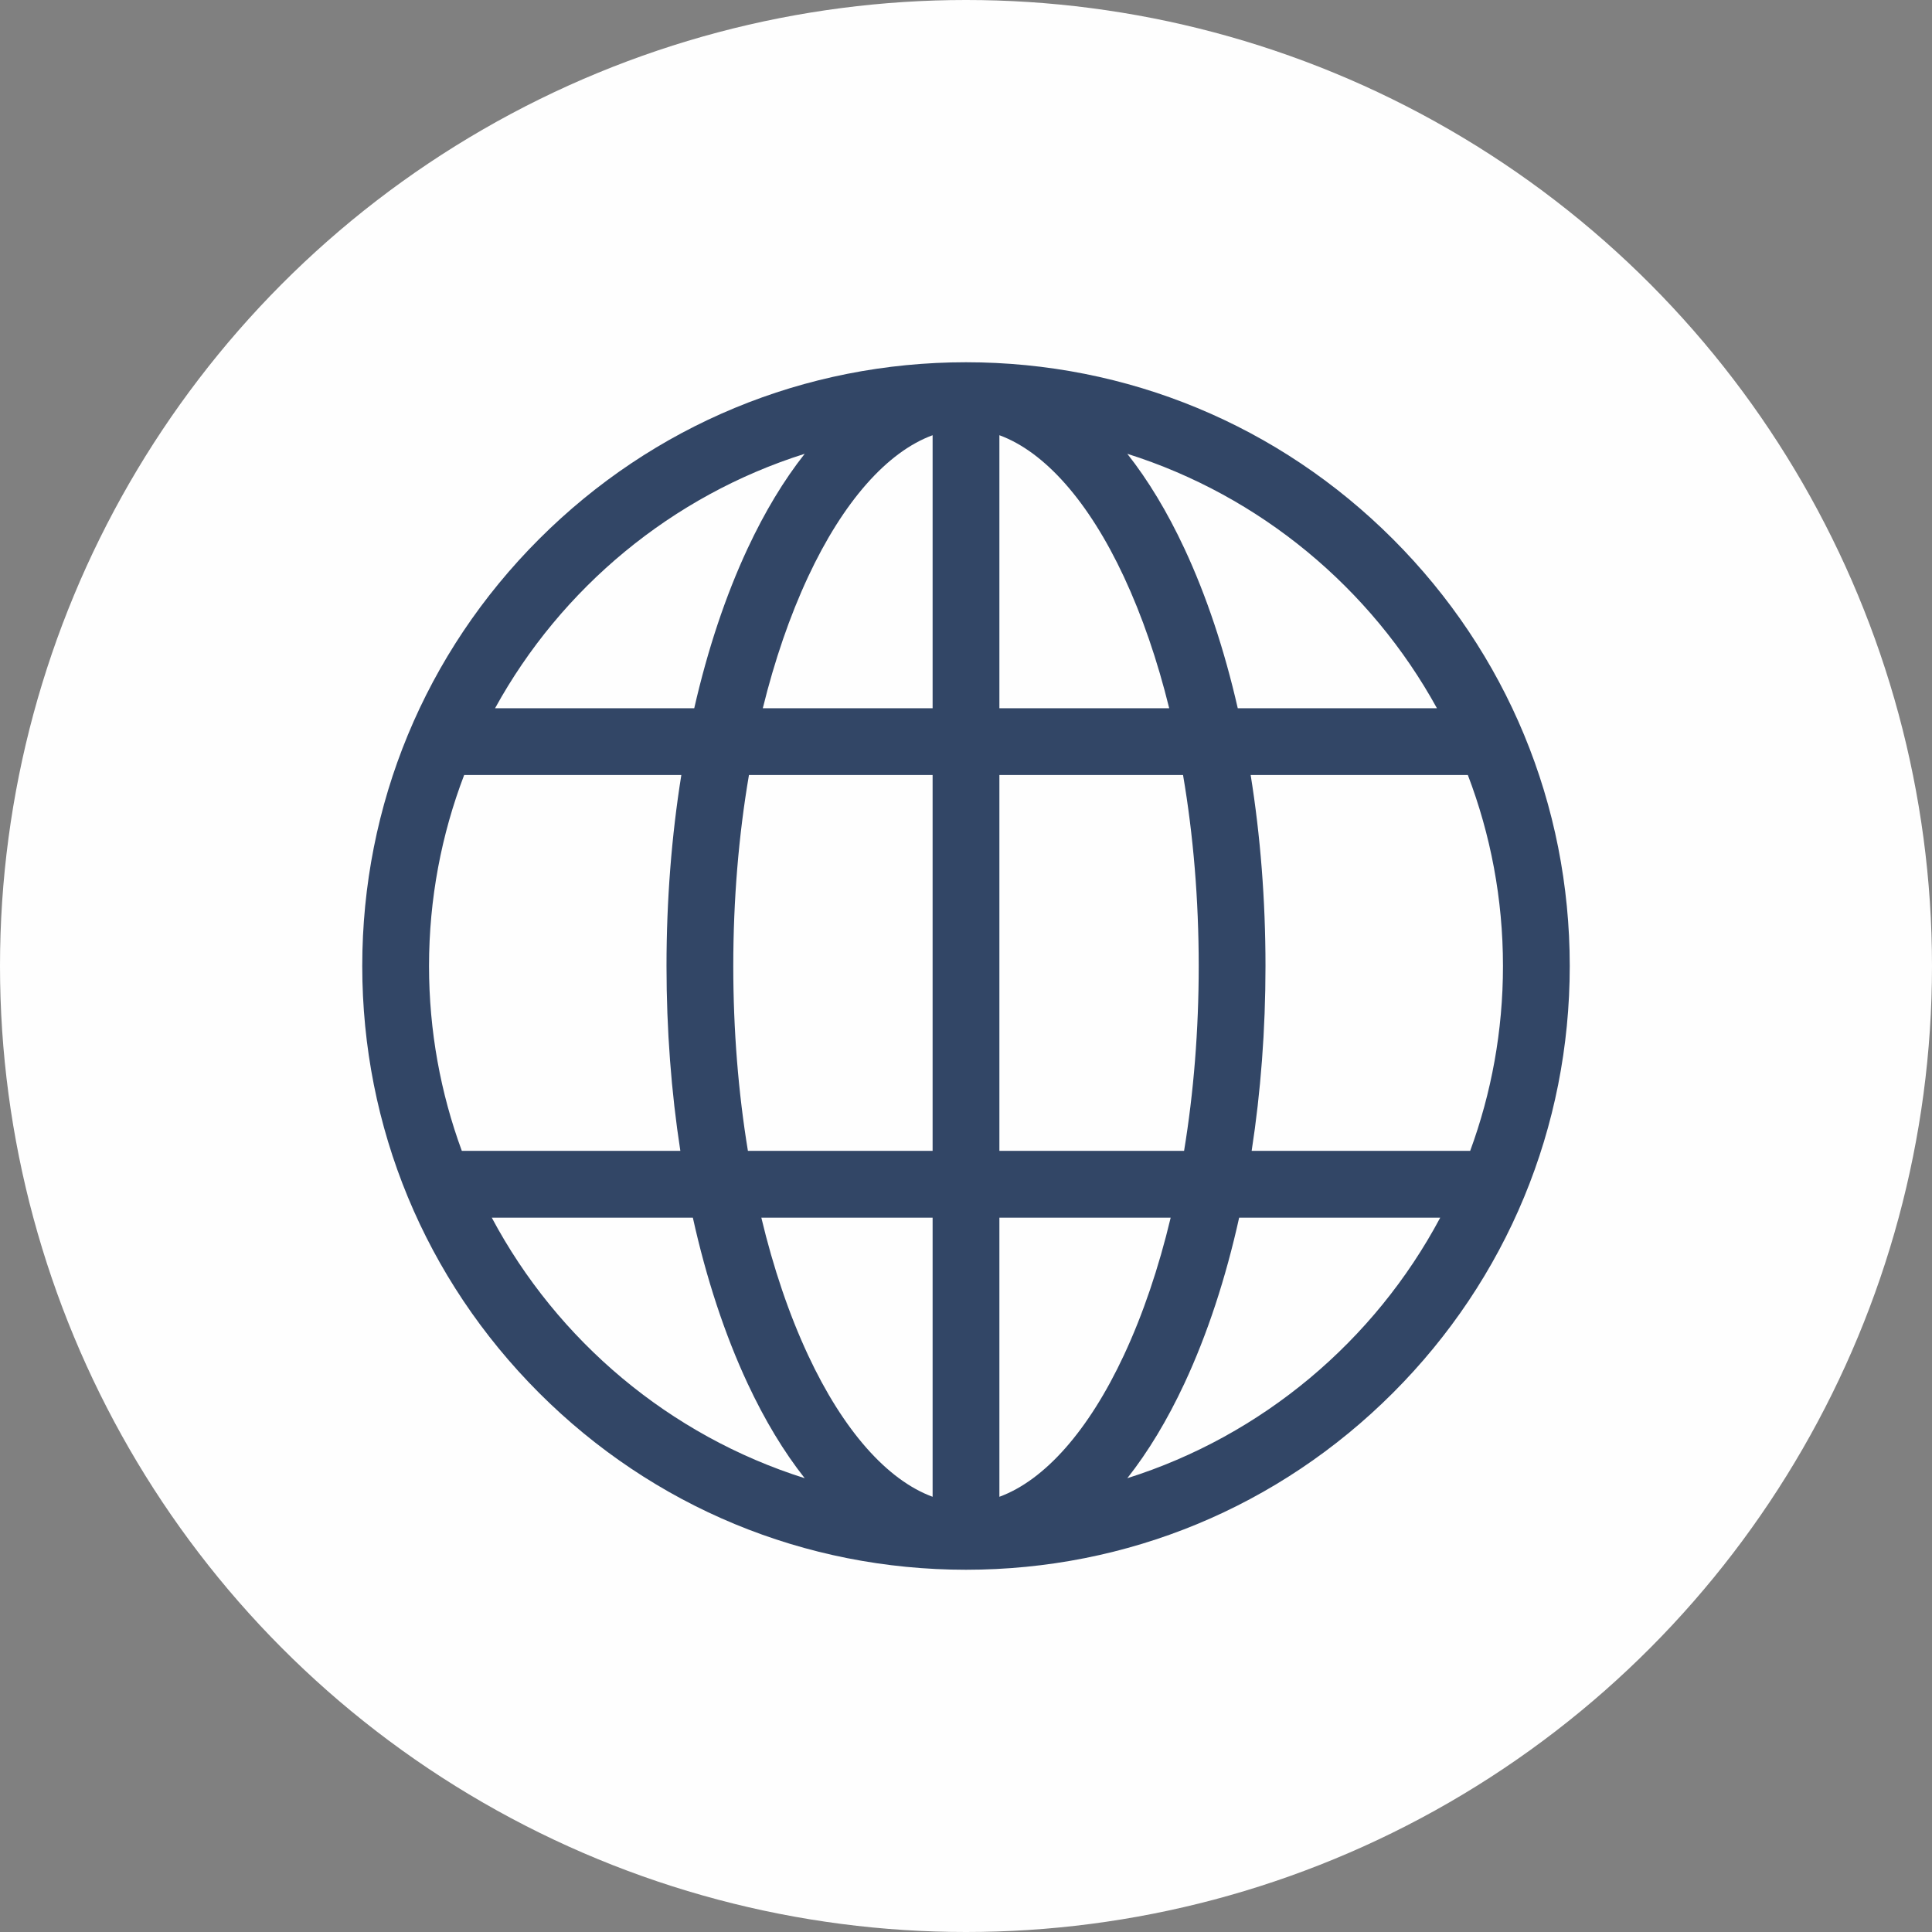 <?xml version="1.0" encoding="UTF-8" standalone="no"?><svg xmlns="http://www.w3.org/2000/svg" xmlns:xlink="http://www.w3.org/1999/xlink" fill="#fefefe" height="480" preserveAspectRatio="xMidYMid meet" version="1" viewBox="16.0 16.0 480.0 480.0" width="480" zoomAndPan="magnify"><rect x="16.0" y="16.0" width="480.0" height="480.0" fill="#808080" stroke="none"/><g id="change1_1"><circle cx="256" cy="256" r="240"/></g><g id="change2_1"><path d="M362.066,149.934c-28.331-28.331-66-43.934-106.066-43.934s-77.735,15.603-106.066,43.934c-28.331,28.331-43.934,66-43.934,106.066s15.603,77.735,43.934,106.066c28.331,28.331,66,43.934,106.066,43.934s77.735-15.603,106.066-43.934c28.331-28.331,43.934-66,43.934-106.066s-15.603-77.735-43.934-106.066ZM122.591,256c0-16.706,3.096-32.7,8.729-47.451h53.955c-2.42,15.096-3.683,31.078-3.683,47.451,0,15.824,1.176,31.285,3.439,45.932h-54.29c-5.27-14.327-8.15-29.799-8.15-45.932Zm75.591,0c0-16.479,1.338-32.486,3.894-47.451h45.628v93.383h-45.886c-2.39-14.527-3.637-30.01-3.637-45.932Zm97.05-96.693c4.55,9.752,8.321,20.752,11.253,32.651h-42.189V124.128c11.247,4.125,22.193,16.438,30.936,35.179Zm-47.527-35.179v67.83h-42.189c2.931-11.899,6.703-22.899,11.253-32.651,8.744-18.741,19.689-31.055,30.936-35.179Zm0,194.395v69.349c-11.247-4.125-22.193-16.438-30.936-35.179-4.743-10.165-8.638-21.688-11.619-34.17h42.556Zm16.591,69.349v-69.349h42.556c-2.981,12.482-6.877,24.005-11.619,34.17-8.744,18.741-19.689,31.055-30.936,35.179Zm0-85.94v-93.383h45.628c2.557,14.966,3.894,30.972,3.894,47.451,0,15.922-1.246,31.405-3.637,45.932h-45.886Zm62.431-93.383h53.955c5.633,14.751,8.728,30.745,8.728,47.451,0,16.133-2.88,31.605-8.15,45.932h-54.29c2.263-14.647,3.439-30.108,3.439-45.932,0-16.373-1.263-32.355-3.683-47.451Zm46.276-16.591h-49.485c-3.307-14.488-7.754-27.884-13.251-39.665-4.263-9.137-9.029-17.011-14.191-23.548,33.012,10.419,60.517,33.354,76.927,63.214Zm-157.077-63.214c-5.163,6.537-9.928,14.411-14.191,23.548-5.497,11.782-9.944,25.178-13.251,39.665h-49.485c16.409-29.86,43.914-52.795,76.927-63.214Zm-77.745,189.779h49.956c3.339,15.073,7.908,28.992,13.597,41.185,4.263,9.137,9.029,17.011,14.191,23.548-33.57-10.595-61.441-34.133-77.745-64.733Zm157.896,64.733c5.163-6.537,9.928-14.411,14.191-23.548,5.689-12.193,10.258-26.112,13.597-41.185h49.956c-16.304,30.6-44.176,54.138-77.745,64.733Z" fill="#324666"/></g></svg>